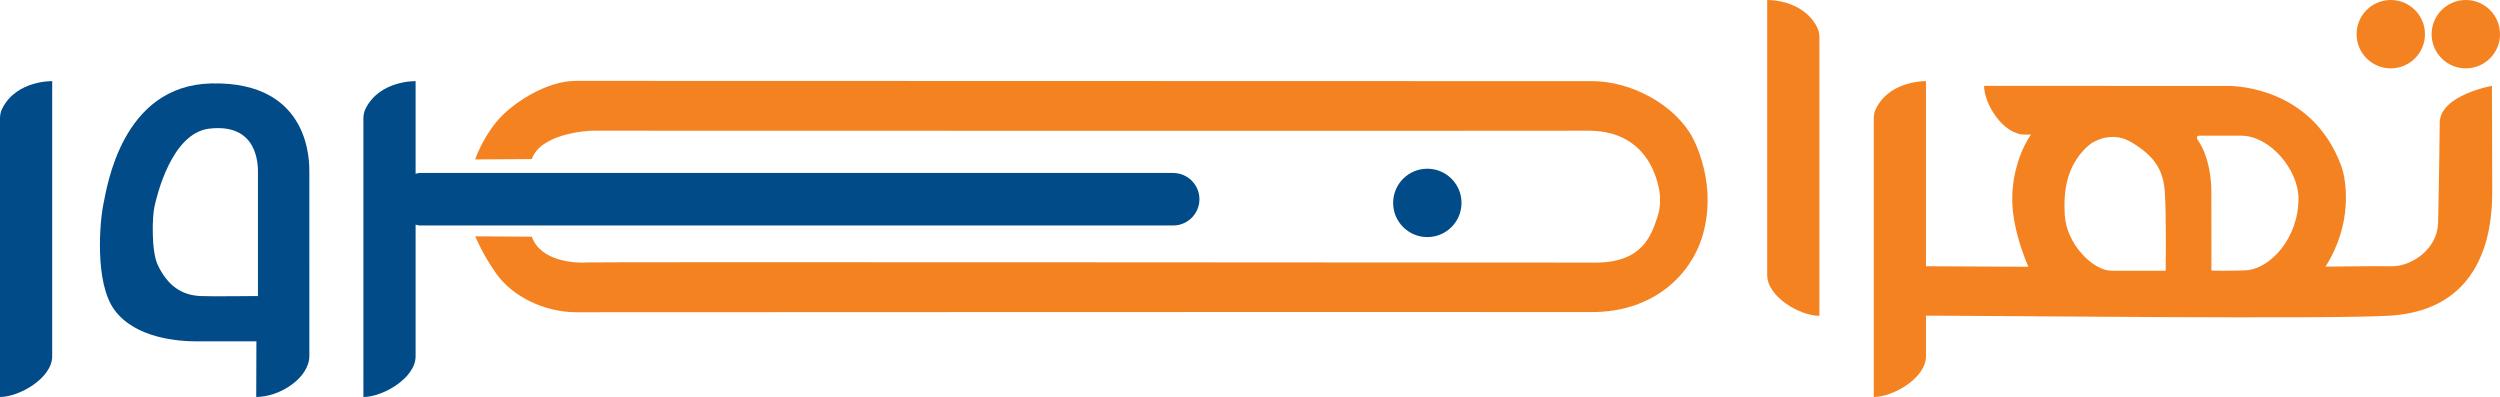 <svg xmlns="http://www.w3.org/2000/svg" id="Layer_2" viewBox="0 0 1582.58 251.31"><g id="Logo"><g id="Type"><g><circle cx="903.54" cy="128.44" r="21.64" fill="#004b88"></circle><path d="M33.04,51.37s-22.33-.64-31.47,17.03c-1.24,2.39-1.41,3.92-1.57,6.21V251.3c12.15,.03,33.04-11.93,33.04-25.77V51.38h0Z" fill="#004b88"></path><path d="M195.83,109.41c0-5.34,1.71-58.04-62.07-56.6-56.84,1.28-66.04,65.9-68.24,76.06-2.21,10.16-6.02,50.16,7.16,67.64,13.26,17.58,39.93,19.58,51.91,19.58h37.72l-.11,35.2c15.11,0,33.63-12.16,33.63-26V109.41h0Zm-32.53,77.99s-31.43,.33-36.81,0c-11.86-.73-20.37-6.68-26.58-19.55-4.17-8.66-3.58-30.38-2.15-36.97s10.75-46.62,34.68-49.44c31.09-3.66,30.86,23.12,30.86,28.04v77.92h0Z" fill="#004b88"></path><path d="M742.66,109.48H265.75c-.94,0-1.76,.39-2.66,.54V51.38s-22.33-.64-31.47,17.03c-1.24,2.39-1.41,3.92-1.57,6.21V251.31c12.15,.03,33.04-11.93,33.04-25.77v-83.34c.9,.15,1.72,.54,2.66,.54h476.91c9.14,0,16.62-7.48,16.62-16.62s-7.48-16.62-16.62-16.62v-.02h0Z" fill="#004b88"></path></g><g><path d="M1071.77,87.72c-11-21.21-38.97-36.35-63.84-36.35-71.69,0-615.97-.17-643.59-.17-18.15,0-40.21,13.91-50.06,25.94-9.56,11.67-13.47,23.79-13.47,23.79l35.83-.24c5.73-16.05,34.39-17.96,38.98-17.96s586.58,.18,629.38,0c32.51-.13,42.16,22.52,45.03,35.98,1.35,6.32,1.15,12.76-.9,18.89-3.9,11.63-9.56,28.63-38.97,28.63-42.8,0-633.7-.48-638.27-.1-6.88,.57-29.52-.24-35.25-16.29l-35.83-.24s4.7,11.52,13.47,23.79c10.13,14.16,30,24.27,50.73,24.27,27.61,0,570.78-.27,642.47-.1,39.93,.1,62.86-24.27,70-47.38,4.39-14.22,4.6-29.46,1.01-43.91-1.5-6.05-3.65-12.63-6.72-18.55Z" fill="#f58220"></path><path d="M1118.7,0s22.33-.64,31.47,17.03c1.24,2.39,1.41,3.92,1.57,6.21V199.93c-12.15,.03-33.04-11.93-33.04-25.77V.01h0Z" fill="#f58220"></path><path d="M1577.46,54.35s-32.78,5.87-33.04,23.24c-.06,4.08-.32,34.08-1.03,63.46-.29,16.05-16,27.47-29.23,27.52-10.03-.2-42.08,.22-42.08,.22,17.34-27,13.47-54.34,10.02-63.71-17.77-48.34-64.51-50.77-71.73-50.67l-154.37-.06c-.03,11.35,11.93,30.86,25.77,30.86h3.96c-5.66,7.68-12.19,23.89-11.9,41.92,.32,20.18,10.21,41.74,10.21,41.74l-64.84-.33V51.37s-22.33-.64-31.47,17.03c-1.24,2.39-1.41,3.92-1.57,6.21V251.3c12.15,.03,33.04-11.93,33.04-25.77v-25.73c34.67,0,257.84,2.45,294.24,0,57.04-3.85,64.22-51.43,64.22-77.66,0-21.51-.2-67.78-.2-67.78h0Zm-206.52,117.04h-34.24c-11.66,0-28.71-16.84-29.67-35.56-.76-14.88,1.05-30.13,13.57-42.36,.68-.67,2.83-2.5,4.05-3.21,4.02-2.32,13.87-6.57,24.46-.29,14.52,8.6,20.25,17.39,21.26,31.14,1.07,14.67,.56,50.28,.56,50.28h.01Zm50.26-.24c-12.16,.42-20.49,.15-21.3,.14,.04-3.15-.03-27.57-.04-50.32,0-6.04-.97-21.12-8.47-32.18-1.33-1.96-.61-2.92,.97-2.92h26.18c18.48,0,36.32,21.49,36.48,39.63,.21,24.63-17.63,45.09-33.82,45.64h0Z" fill="#f58220"></path><circle cx="1513.44" cy="21.64" r="21.64" fill="#f58220"></circle><circle cx="1560.94" cy="21.64" r="21.64" fill="#f58220"></circle></g></g></g></svg>
